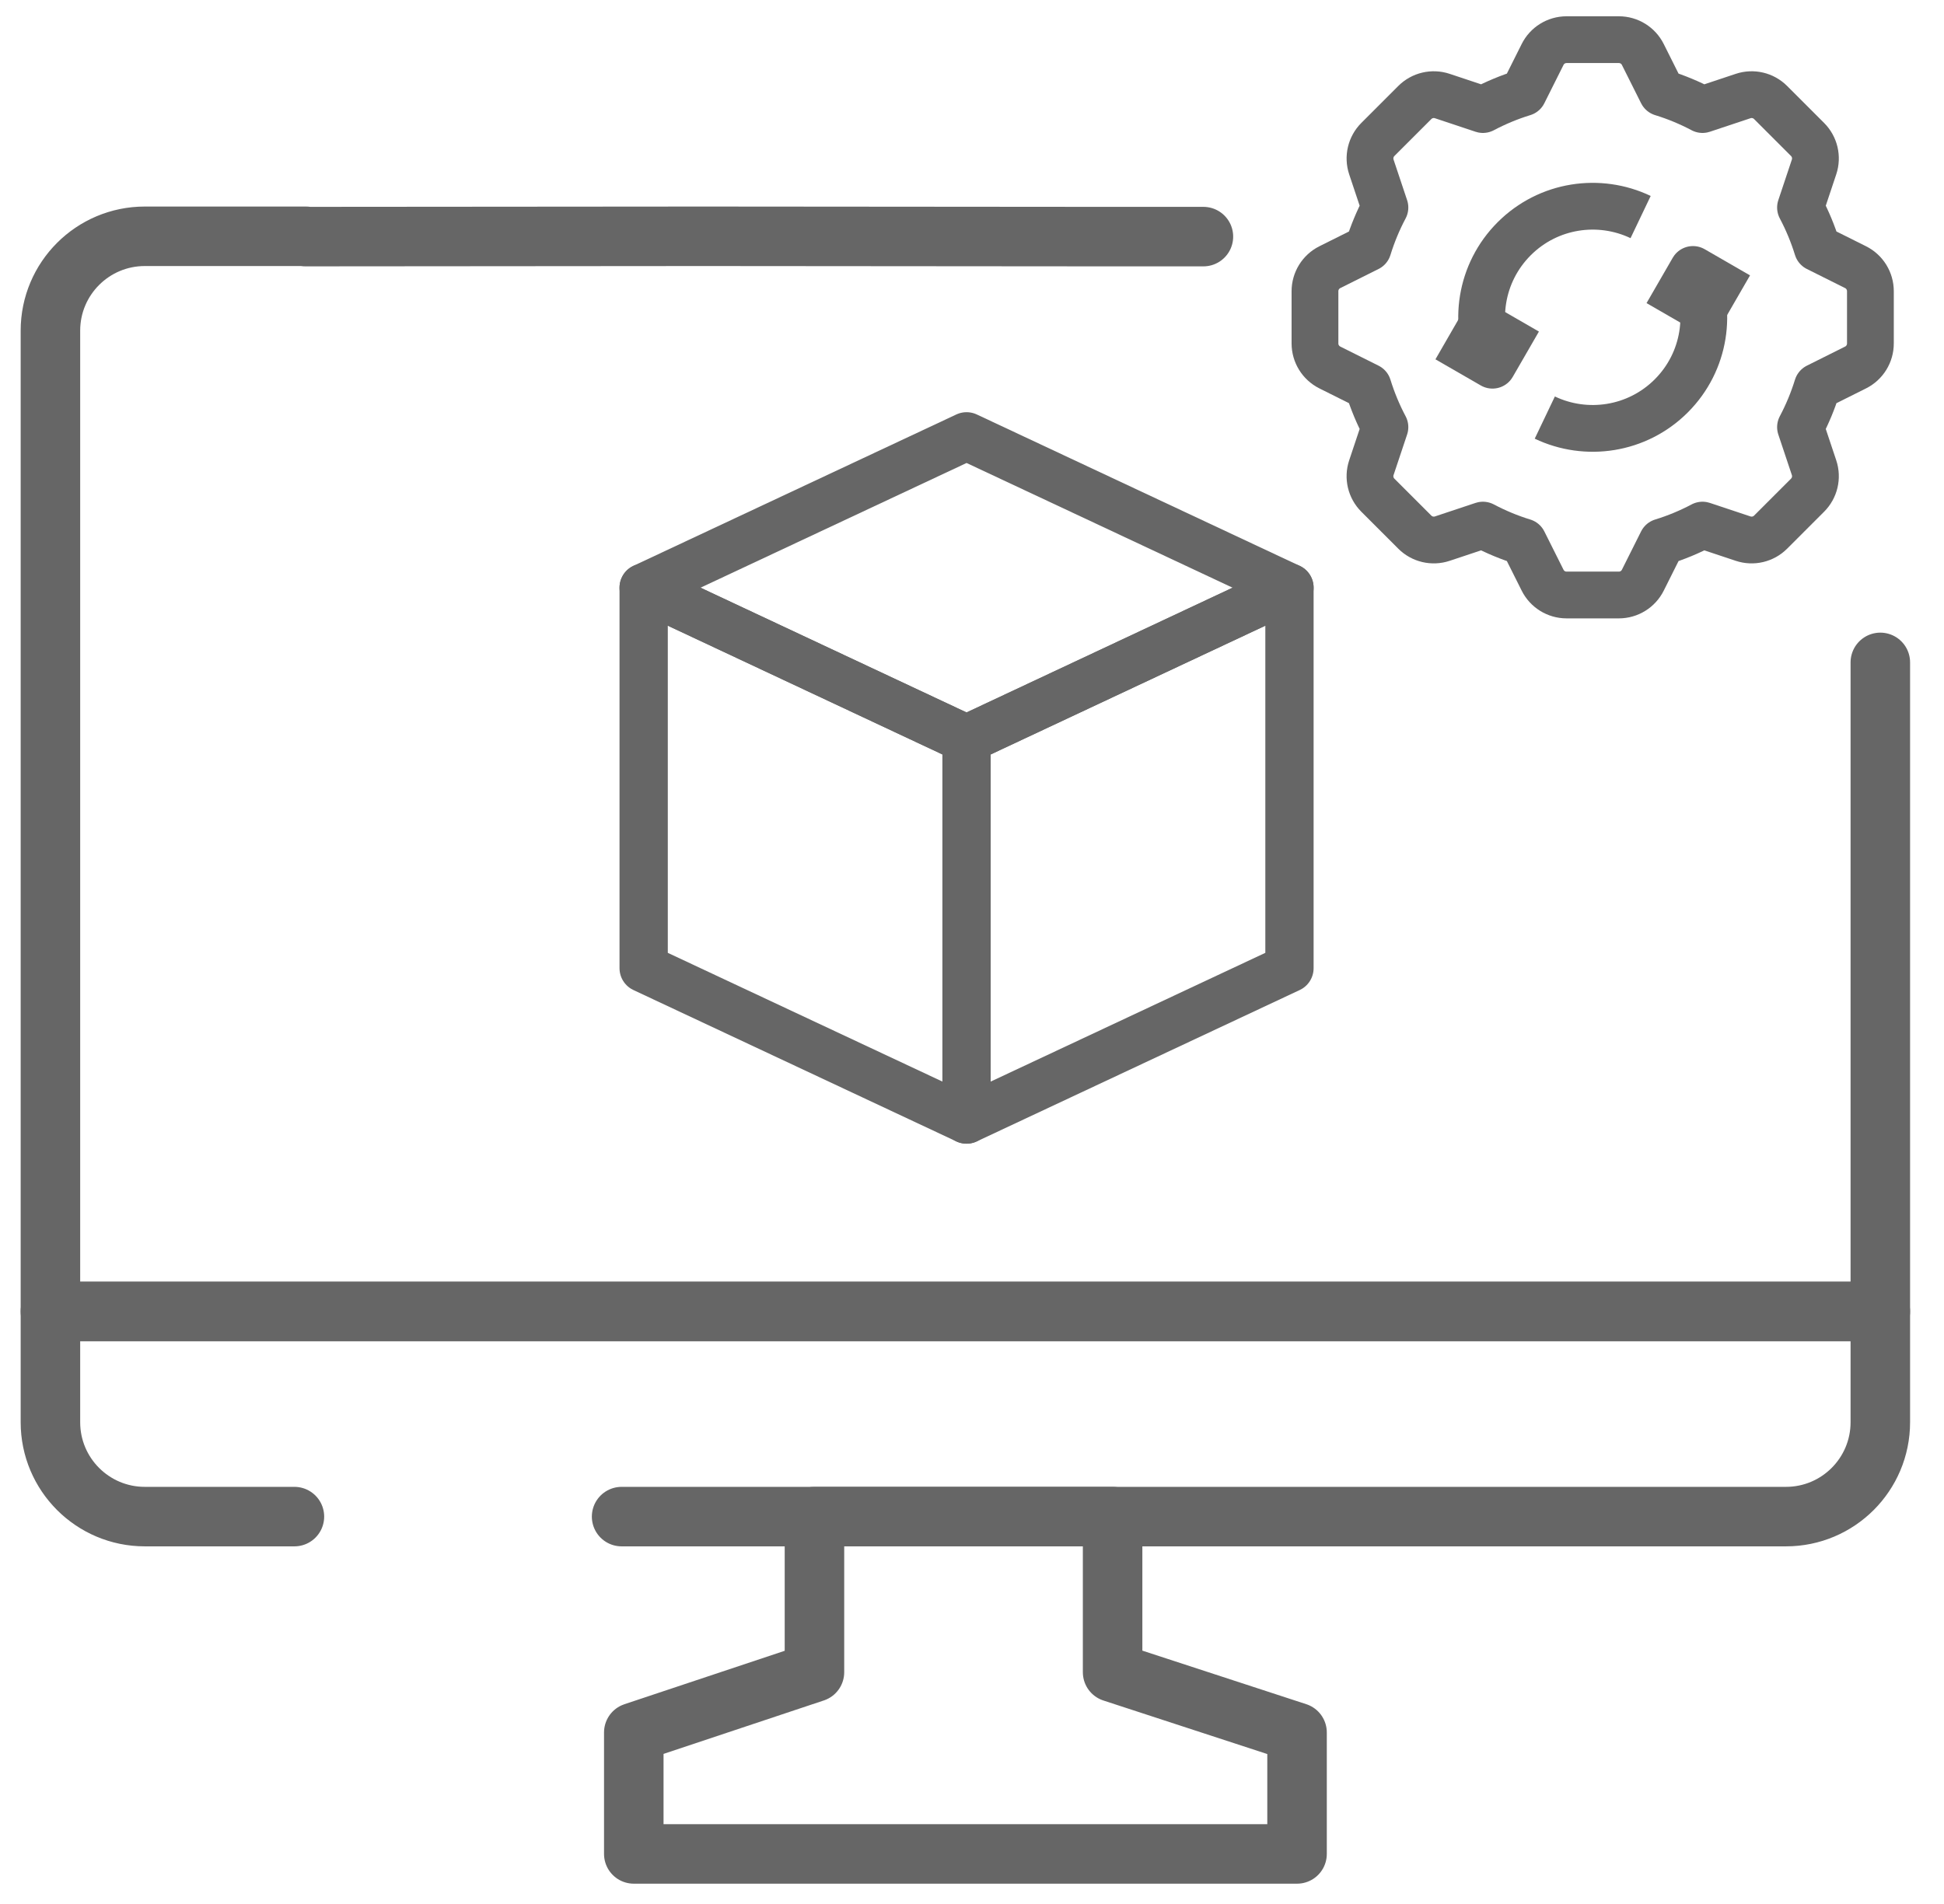 <svg width="49" height="48" viewBox="0 0 49 48" fill="none" xmlns="http://www.w3.org/2000/svg">
<g clip-path="url(#clip0_6180_5977)">
<path d="M32.693 43.676V46.738H15.975V43.676L20.529 42.157V38.234H28.044V42.157L32.693 43.676Z" stroke="#666666" stroke-width="1.5" stroke-miterlimit="10" stroke-linecap="round" stroke-linejoin="round"/>
<path d="M30.333 5.965H27.754L17.725 5.957L7.695 5.965L7.711 5.957H3.65C2.336 5.957 1.271 7.022 1.271 8.336V33.062H47.395V16.699" stroke="#666666" stroke-width="1.5" stroke-miterlimit="10" stroke-linecap="round" stroke-linejoin="round"/>
<path d="M47.145 8.659V7.341C47.145 7.085 47.001 6.851 46.772 6.736L45.807 6.254C45.697 5.898 45.555 5.556 45.383 5.232L45.725 4.208C45.806 3.965 45.742 3.697 45.561 3.516L44.629 2.584C44.448 2.403 44.18 2.34 43.937 2.421L42.913 2.762C42.59 2.591 42.248 2.448 41.892 2.339L41.409 1.374C41.295 1.145 41.061 1 40.805 1H39.486C39.23 1 38.996 1.145 38.882 1.374L38.399 2.339C38.043 2.448 37.702 2.591 37.378 2.762L36.354 2.421C36.111 2.34 35.843 2.403 35.662 2.584L34.73 3.516C34.549 3.697 34.486 3.965 34.566 4.208L34.908 5.232C34.736 5.556 34.594 5.898 34.484 6.254L33.519 6.736C33.29 6.851 33.145 7.085 33.145 7.341V8.659C33.145 8.915 33.29 9.149 33.519 9.264L34.484 9.746C34.594 10.102 34.736 10.444 34.908 10.768L34.566 11.792C34.485 12.035 34.549 12.303 34.73 12.484L35.662 13.416C35.843 13.597 36.111 13.66 36.354 13.579L37.378 13.238C37.702 13.409 38.043 13.552 38.399 13.661L38.882 14.626C38.996 14.855 39.23 15 39.486 15H40.805C41.061 15 41.295 14.855 41.409 14.626L41.892 13.661C42.248 13.552 42.59 13.409 42.913 13.238L43.937 13.579C44.18 13.66 44.448 13.597 44.629 13.416L45.561 12.484C45.742 12.303 45.806 12.035 45.725 11.792L45.383 10.768C45.555 10.444 45.697 10.102 45.807 9.746L46.772 9.264C47.001 9.149 47.145 8.915 47.145 8.659Z" stroke="#666666" stroke-width="1.179" stroke-linejoin="round"/>
<path d="M41.353 5.472C40.312 4.975 39.028 5.157 38.166 6.019C37.304 6.881 37.121 8.166 37.618 9.206" stroke="#666666" stroke-width="1.179" stroke-linejoin="round"/>
<path d="M38.938 10.527C39.979 11.024 41.264 10.842 42.126 9.98C42.988 9.118 43.17 7.834 42.673 6.793" stroke="#666666" stroke-width="1.179" stroke-linejoin="round"/>
<path d="M42.013 7.936L42.673 6.793L43.816 7.453" stroke="#666666" stroke-width="1.179" stroke-linejoin="round"/>
<path d="M38.279 8.064L37.619 9.207L36.476 8.548" stroke="#666666" stroke-width="1.179" stroke-linejoin="round"/>
<path d="M24.363 18.633L16.224 14.816L24.363 11L32.502 14.816L24.363 18.633Z" stroke="#666666" stroke-width="1.217" stroke-miterlimit="10" stroke-linecap="round" stroke-linejoin="round"/>
<path d="M32.502 24.408L24.363 28.224L16.224 24.408V14.816L24.363 18.633L32.502 14.816V24.408Z" stroke="#666666" stroke-width="1.217" stroke-miterlimit="10" stroke-linecap="round" stroke-linejoin="round"/>
<path d="M24.362 18.633V28.224" stroke="#666666" stroke-width="1.217" stroke-miterlimit="10" stroke-linecap="round" stroke-linejoin="round"/>
<path d="M15.668 38.234H45.017C46.33 38.234 47.395 37.169 47.395 35.855V33.062H1.271V35.855C1.271 37.169 2.336 38.234 3.65 38.234H7.421" stroke="#666666" stroke-width="1.5" stroke-miterlimit="10" stroke-linecap="round" stroke-linejoin="round"/>
</g>
<defs>
<clipPath id="clip0_6180_5977">
<rect width="48" height="48" fill="white" transform="translate(0.333)"/>
</clipPath>
</defs>
</svg>
